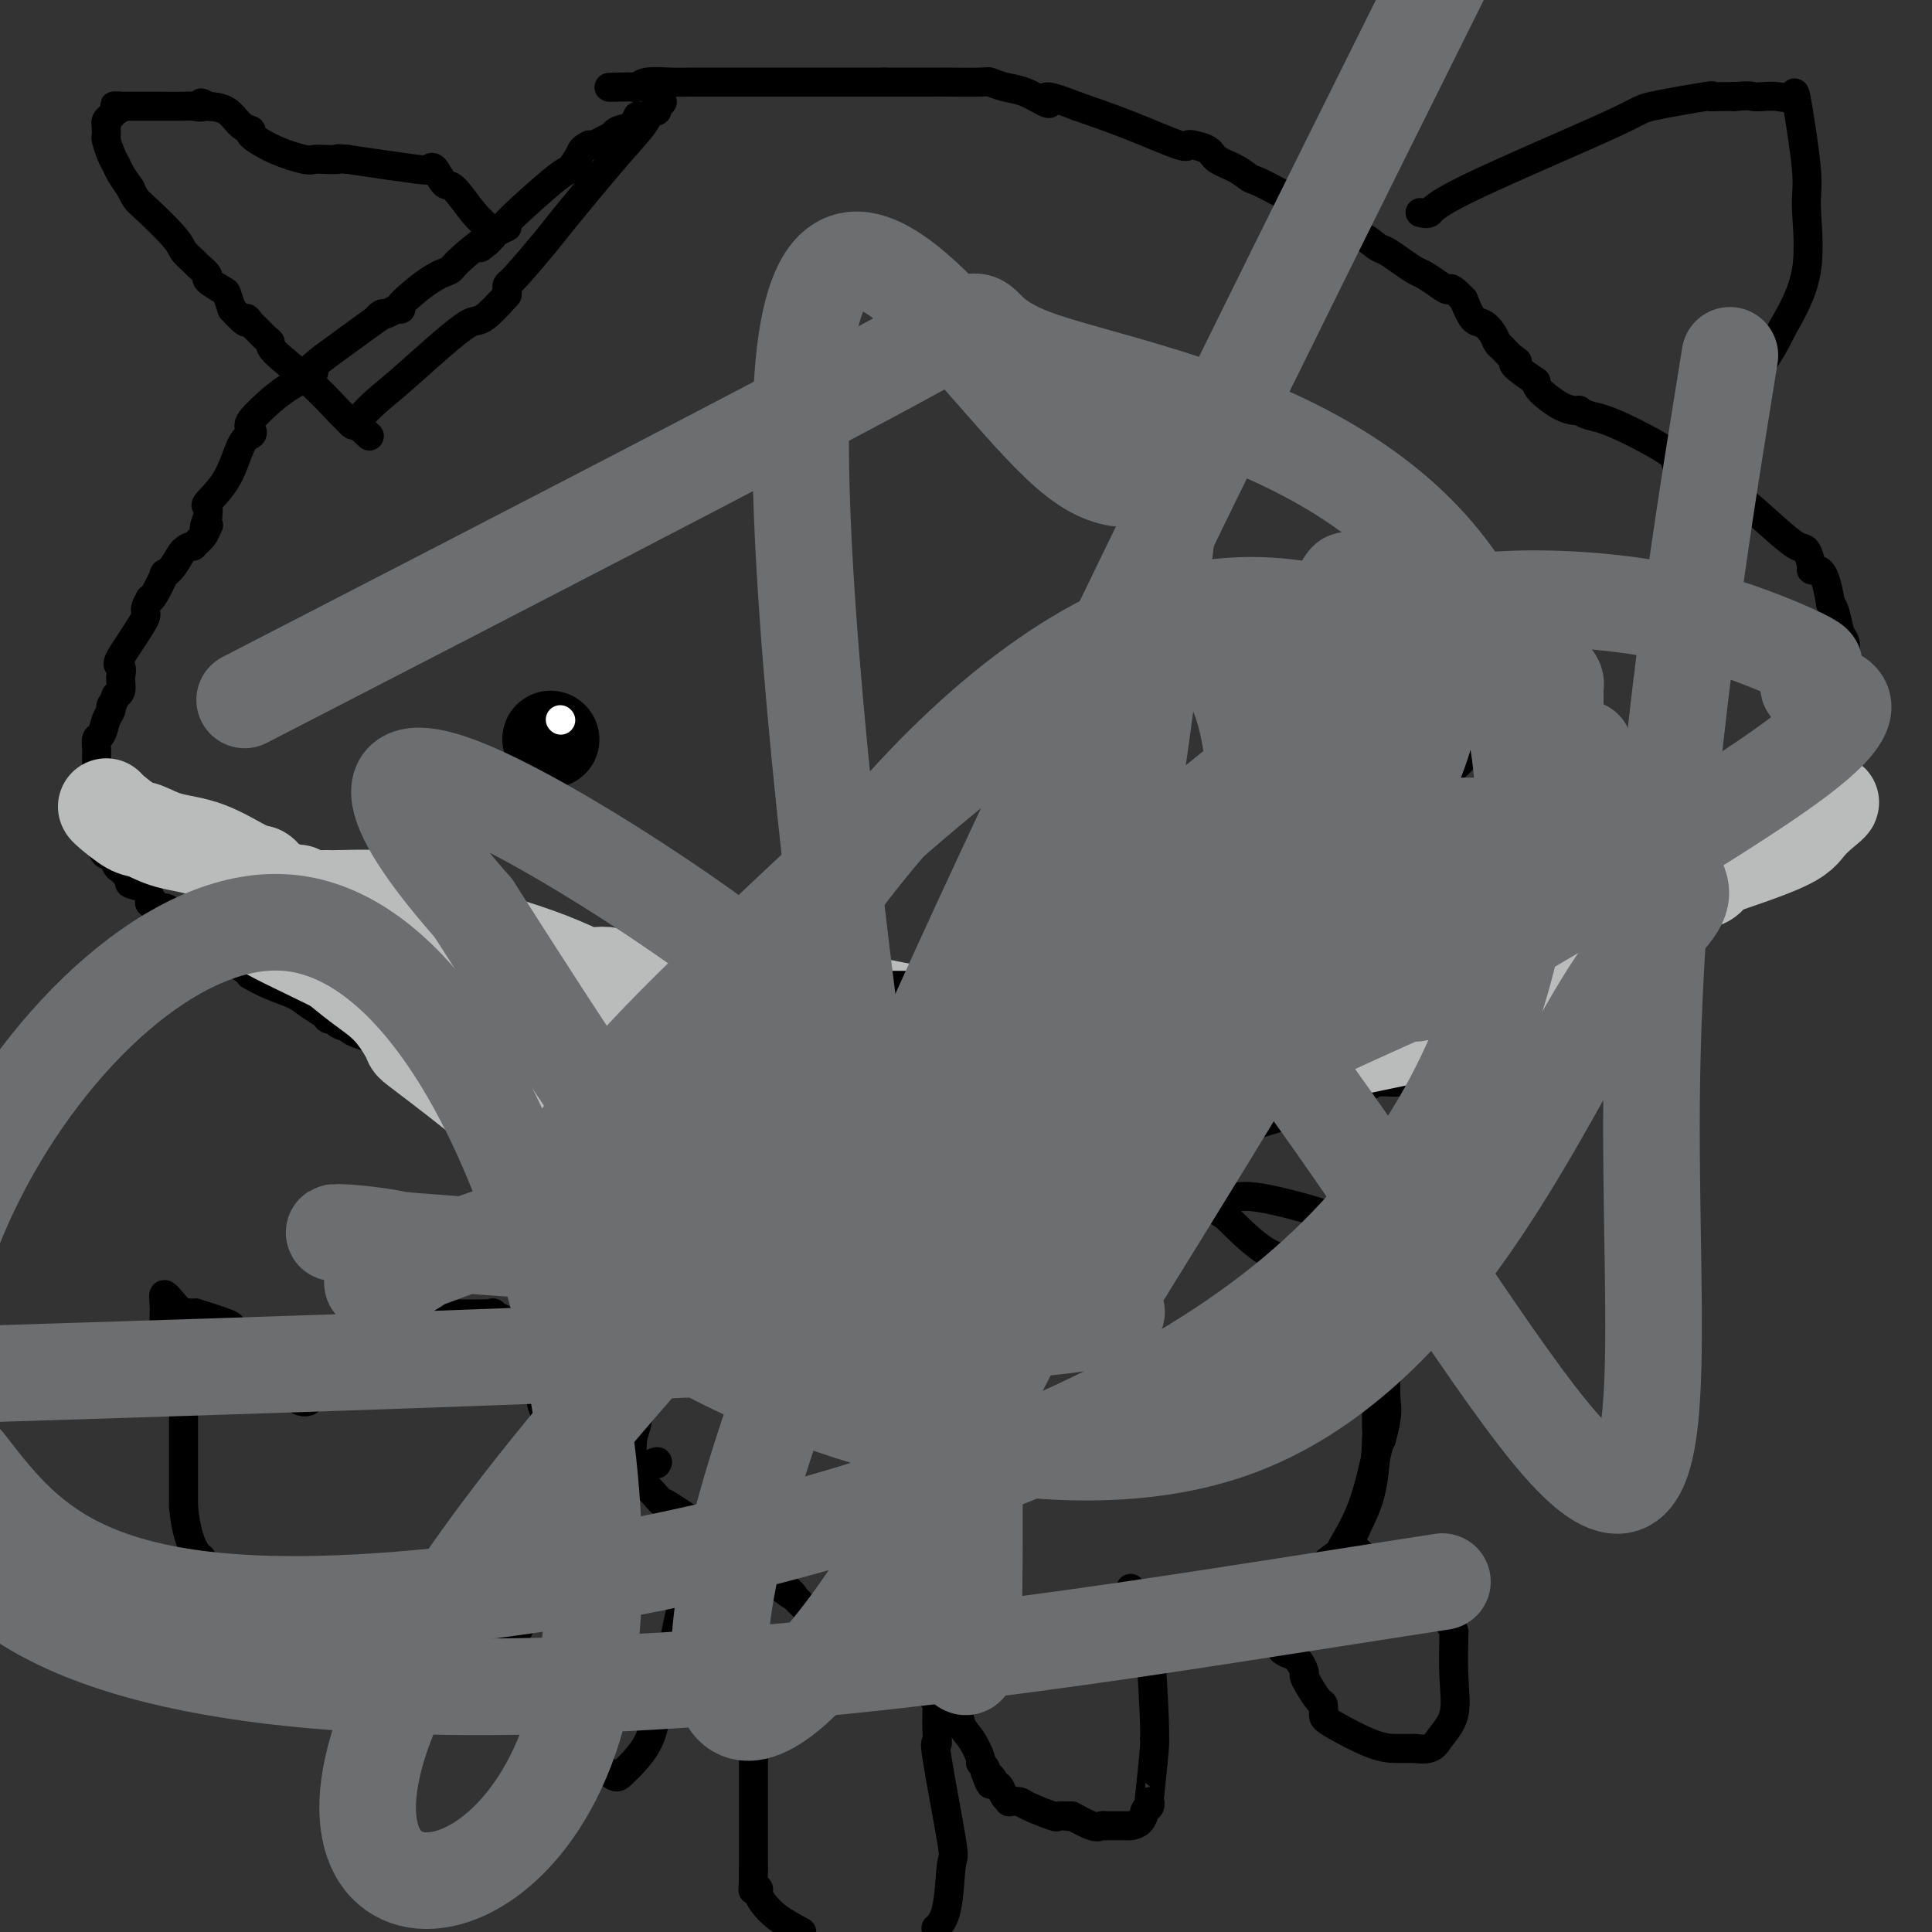 <svg viewBox='0 0 400 400' version='1.1' xmlns='http://www.w3.org/2000/svg' xmlns:xlink='http://www.w3.org/1999/xlink'><rect x="0" y="0" width="400" height="400" fill="#333333" stroke="none"/><g fill='none' stroke='#000000' stroke-width='6' stroke-linecap='round' stroke-linejoin='round'><path d='M137,21c0.000,0.000 0.100,0.100 0.1,0.1'/><path d='M137.1,21.1c-0.245,0.150 -0.909,0.476 -1.1,0.9c-0.191,0.424 0.089,0.947 0,1c-0.089,0.053 -0.548,-0.363 -1,0c-0.452,0.363 -0.898,1.505 -2,3c-1.102,1.495 -2.859,3.342 -6,7c-3.141,3.658 -7.665,9.127 -10,12c-2.335,2.873 -2.482,3.151 -4,5c-1.518,1.849 -4.407,5.269 -6,7c-1.593,1.731 -1.890,1.774 -2,2c-0.110,0.226 -0.031,0.636 0,1c0.031,0.364 0.016,0.682 0,1'/><path d='M105,61c-6.151,7.010 -5.479,4.586 -8,6c-2.521,1.414 -8.234,6.666 -12,10c-3.766,3.334 -5.583,4.750 -7,6c-1.417,1.250 -2.432,2.335 -3,3c-0.568,0.665 -0.688,0.910 -1,1c-0.312,0.090 -0.815,0.024 -1,0c-0.185,-0.024 -0.053,-0.007 0,0c0.053,0.007 0.026,0.003 0,0'/><path d='M132,24c0.000,0.000 -1.000,2.000 -1,2'/><path d='M131,26c-0.767,0.472 -2.185,0.652 -3,1c-0.815,0.348 -1.028,0.864 -1,1c0.028,0.136 0.295,-0.107 0,0c-0.295,0.107 -1.154,0.565 -2,1c-0.846,0.435 -1.680,0.849 -2,1c-0.320,0.151 -0.124,0.041 0,0c0.124,-0.041 0.178,-0.012 0,0c-0.178,0.012 -0.589,0.006 -1,0'/><path d='M122,30c-1.729,0.884 -1.550,1.094 -2,2c-0.450,0.906 -1.529,2.509 -2,3c-0.471,0.491 -0.336,-0.128 -3,2c-2.664,2.128 -8.129,7.005 -10,9c-1.871,1.995 -0.147,1.109 0,1c0.147,-0.109 -1.281,0.559 -2,1c-0.719,0.441 -0.729,0.654 -1,1c-0.271,0.346 -0.804,0.824 -1,1c-0.196,0.176 -0.056,0.050 0,0c0.056,-0.050 0.028,-0.025 0,0'/><path d='M101,50c-3.194,2.881 -0.679,0.082 -1,0c-0.321,-0.082 -3.479,2.553 -5,4c-1.521,1.447 -1.404,1.707 -2,2c-0.596,0.293 -1.904,0.619 -4,2c-2.096,1.381 -4.981,3.819 -6,5c-1.019,1.181 -0.174,1.106 0,1c0.174,-0.106 -0.323,-0.245 -1,0c-0.677,0.245 -1.532,0.872 -2,1c-0.468,0.128 -0.548,-0.244 -1,0c-0.452,0.244 -1.276,1.104 -1,1c0.276,-0.104 1.650,-1.173 0,0c-1.650,1.173 -6.325,4.586 -11,8'/><path d='M67,74c-5.479,4.263 -2.177,2.921 -2,3c0.177,0.079 -2.772,1.579 -5,3c-2.228,1.421 -3.734,2.762 -4,3c-0.266,0.238 0.708,-0.628 0,0c-0.708,0.628 -3.097,2.750 -4,4c-0.903,1.250 -0.320,1.628 0,2c0.320,0.372 0.377,0.739 0,1c-0.377,0.261 -1.187,0.415 -2,2c-0.813,1.585 -1.630,4.600 -3,7c-1.370,2.400 -3.292,4.185 -4,5c-0.708,0.815 -0.202,0.662 0,1c0.202,0.338 0.101,1.169 0,2'/><path d='M43,107c-1.399,3.571 -0.398,2.497 0,2c0.398,-0.497 0.192,-0.419 0,0c-0.192,0.419 -0.368,1.179 -1,2c-0.632,0.821 -1.718,1.703 -2,2c-0.282,0.297 0.242,0.009 0,0c-0.242,-0.009 -1.248,0.260 -2,1c-0.752,0.740 -1.248,1.950 -2,3c-0.752,1.050 -1.758,1.941 -2,2c-0.242,0.059 0.281,-0.715 0,0c-0.281,0.715 -1.366,2.919 -2,4c-0.634,1.081 -0.817,1.041 -1,1'/><path d='M31,124c-1.779,3.074 -0.228,2.260 -1,4c-0.772,1.740 -3.867,6.036 -5,8c-1.133,1.964 -0.304,1.598 0,2c0.304,0.402 0.081,1.574 0,2c-0.081,0.426 -0.021,0.107 0,0c0.021,-0.107 0.003,-0.001 0,0c-0.003,0.001 0.010,-0.103 0,0c-0.010,0.103 -0.041,0.412 0,1c0.041,0.588 0.155,1.454 0,2c-0.155,0.546 -0.577,0.773 -1,1'/><path d='M24,144c-1.322,3.506 -1.129,2.272 -1,2c0.129,-0.272 0.192,0.417 0,1c-0.192,0.583 -0.640,1.059 -1,2c-0.360,0.941 -0.632,2.346 -1,3c-0.368,0.654 -0.831,0.557 -1,1c-0.169,0.443 -0.045,1.424 0,2c0.045,0.576 0.012,0.745 0,1c-0.012,0.255 -0.003,0.594 0,1c0.003,0.406 0.001,0.879 0,1c-0.001,0.121 -0.000,-0.108 0,0c0.000,0.108 0.000,0.554 0,1'/><path d='M20,159c-0.619,2.290 -0.166,0.515 0,0c0.166,-0.515 0.044,0.229 0,1c-0.044,0.771 -0.012,1.568 0,2c0.012,0.432 0.003,0.499 0,1c-0.003,0.501 -0.002,1.434 0,2c0.002,0.566 0.004,0.763 0,1c-0.004,0.237 -0.015,0.514 0,1c0.015,0.486 0.057,1.180 0,2c-0.057,0.820 -0.211,1.766 0,2c0.211,0.234 0.788,-0.245 1,0c0.212,0.245 0.061,1.213 0,2c-0.061,0.787 -0.030,1.394 0,2'/><path d='M21,175c0.560,2.820 1.461,1.869 2,2c0.539,0.131 0.716,1.345 1,2c0.284,0.655 0.675,0.752 1,1c0.325,0.248 0.585,0.647 1,1c0.415,0.353 0.986,0.659 1,1c0.014,0.341 -0.529,0.719 0,1c0.529,0.281 2.132,0.467 3,1c0.868,0.533 1.003,1.413 1,2c-0.003,0.587 -0.144,0.882 0,1c0.144,0.118 0.572,0.059 1,0'/><path d='M32,187c2.066,2.050 1.731,1.174 2,1c0.269,-0.174 1.141,0.355 2,1c0.859,0.645 1.705,1.406 2,2c0.295,0.594 0.040,1.021 0,1c-0.040,-0.021 0.133,-0.490 1,0c0.867,0.490 2.426,1.940 4,3c1.574,1.060 3.164,1.732 4,2c0.836,0.268 0.918,0.134 1,0'/><path d='M48,197c2.883,2.182 2.090,2.636 2,3c-0.090,0.364 0.522,0.640 1,1c0.478,0.360 0.820,0.806 1,1c0.180,0.194 0.196,0.135 0,0c-0.196,-0.135 -0.606,-0.345 0,0c0.606,0.345 2.228,1.245 4,2c1.772,0.755 3.696,1.365 5,2c1.304,0.635 1.989,1.294 3,2c1.011,0.706 2.349,1.459 3,2c0.651,0.541 0.615,0.869 1,1c0.385,0.131 1.193,0.066 2,0'/><path d='M70,211c3.361,2.417 0.764,1.460 0,1c-0.764,-0.460 0.306,-0.422 1,0c0.694,0.422 1.011,1.227 3,2c1.989,0.773 5.650,1.514 7,2c1.350,0.486 0.391,0.719 1,1c0.609,0.281 2.787,0.611 4,1c1.213,0.389 1.462,0.836 2,1c0.538,0.164 1.365,0.044 2,0c0.635,-0.044 1.077,-0.012 2,0c0.923,0.012 2.325,0.003 3,0c0.675,-0.003 0.621,-0.001 1,0c0.379,0.001 1.189,0.000 2,0'/><path d='M98,219c4.441,1.189 1.543,0.161 1,0c-0.543,-0.161 1.270,0.545 2,1c0.730,0.455 0.378,0.661 1,1c0.622,0.339 2.218,0.813 3,1c0.782,0.187 0.749,0.089 1,0c0.251,-0.089 0.786,-0.168 1,0c0.214,0.168 0.107,0.584 0,1'/><path d='M107,223c1.647,0.582 1.263,0.037 1,0c-0.263,-0.037 -0.407,0.433 0,1c0.407,0.567 1.365,1.229 2,2c0.635,0.771 0.948,1.649 1,2c0.052,0.351 -0.157,0.175 0,0c0.157,-0.175 0.679,-0.348 1,0c0.321,0.348 0.441,1.217 1,2c0.559,0.783 1.556,1.481 2,2c0.444,0.519 0.334,0.860 1,1c0.666,0.140 2.106,0.079 3,0c0.894,-0.079 1.241,-0.175 2,0c0.759,0.175 1.931,0.621 3,1c1.069,0.379 2.034,0.689 3,1'/><path d='M127,235c1.848,0.464 0.469,0.124 0,0c-0.469,-0.124 -0.029,-0.031 1,0c1.029,0.031 2.645,0.001 4,0c1.355,-0.001 2.448,0.028 3,0c0.552,-0.028 0.564,-0.113 1,0c0.436,0.113 1.296,0.425 4,1c2.704,0.575 7.252,1.412 10,2c2.748,0.588 3.695,0.928 4,1c0.305,0.072 -0.032,-0.125 1,0c1.032,0.125 3.432,0.572 5,1c1.568,0.428 2.305,0.837 3,1c0.695,0.163 1.347,0.082 2,0'/><path d='M165,241c6.799,0.864 4.795,0.025 5,0c0.205,-0.025 2.617,0.763 4,1c1.383,0.237 1.737,-0.077 2,0c0.263,0.077 0.435,0.546 1,1c0.565,0.454 1.524,0.892 2,1c0.476,0.108 0.469,-0.115 1,0c0.531,0.115 1.601,0.567 2,1c0.399,0.433 0.128,0.848 1,1c0.872,0.152 2.889,0.041 4,0c1.111,-0.041 1.318,-0.012 2,0c0.682,0.012 1.841,0.006 3,0'/><path d='M192,246c4.416,0.774 1.957,0.207 1,0c-0.957,-0.207 -0.411,-0.056 0,0c0.411,0.056 0.688,0.015 1,0c0.312,-0.015 0.661,-0.004 1,0c0.339,0.004 0.669,0.001 1,0c0.331,-0.001 0.662,-0.000 1,0c0.338,0.000 0.682,0.000 1,0c0.318,-0.000 0.611,-0.000 1,0c0.389,0.000 0.874,0.000 1,0c0.126,-0.000 -0.107,-0.000 0,0c0.107,0.000 0.553,0.000 1,0'/><path d='M201,246c1.746,0.002 1.610,0.009 2,0c0.390,-0.009 1.305,-0.032 2,0c0.695,0.032 1.169,0.120 2,0c0.831,-0.120 2.019,-0.448 3,-1c0.981,-0.552 1.753,-1.328 4,-2c2.247,-0.672 5.967,-1.241 8,-2c2.033,-0.759 2.379,-1.709 3,-2c0.621,-0.291 1.517,0.077 2,0c0.483,-0.077 0.553,-0.598 1,-1c0.447,-0.402 1.271,-0.686 3,-1c1.729,-0.314 4.365,-0.657 7,-1'/><path d='M238,236c5.715,-1.482 1.501,-0.187 1,0c-0.501,0.187 2.709,-0.734 4,-1c1.291,-0.266 0.663,0.124 1,0c0.337,-0.124 1.640,-0.763 3,-1c1.360,-0.237 2.777,-0.074 4,0c1.223,0.074 2.252,0.059 3,0c0.748,-0.059 1.216,-0.161 1,0c-0.216,0.161 -1.116,0.585 1,0c2.116,-0.585 7.248,-2.177 10,-3c2.752,-0.823 3.126,-0.875 4,-1c0.874,-0.125 2.250,-0.321 4,-1c1.750,-0.679 3.875,-1.839 6,-3'/><path d='M280,226c6.924,-2.001 3.232,-2.002 3,-2c-0.232,0.002 2.994,0.007 4,0c1.006,-0.007 -0.209,-0.024 0,0c0.209,0.024 1.841,0.091 3,0c1.159,-0.091 1.847,-0.339 3,-1c1.153,-0.661 2.773,-1.734 6,-4c3.227,-2.266 8.061,-5.726 11,-8c2.939,-2.274 3.983,-3.364 5,-4c1.017,-0.636 2.009,-0.818 3,-1'/><path d='M318,206c4.840,-3.560 4.439,-3.959 5,-4c0.561,-0.041 2.083,0.277 3,0c0.917,-0.277 1.228,-1.149 2,-2c0.772,-0.851 2.005,-1.681 3,-2c0.995,-0.319 1.752,-0.126 2,0c0.248,0.126 -0.012,0.185 0,0c0.012,-0.185 0.296,-0.613 1,-1c0.704,-0.387 1.828,-0.733 2,-1c0.172,-0.267 -0.608,-0.457 0,-1c0.608,-0.543 2.602,-1.441 4,-2c1.398,-0.559 2.199,-0.780 3,-1'/><path d='M343,192c3.636,-1.979 0.228,0.075 1,0c0.772,-0.075 5.726,-2.279 8,-3c2.274,-0.721 1.868,0.039 2,0c0.132,-0.039 0.802,-0.879 2,-2c1.198,-1.121 2.925,-2.524 4,-3c1.075,-0.476 1.498,-0.025 2,0c0.502,0.025 1.083,-0.375 2,-1c0.917,-0.625 2.170,-1.476 3,-2c0.830,-0.524 1.237,-0.721 2,-1c0.763,-0.279 1.881,-0.639 3,-1'/><path d='M372,179c5.400,-2.622 4.401,-2.678 4,-3c-0.401,-0.322 -0.205,-0.909 0,-1c0.205,-0.091 0.419,0.316 1,0c0.581,-0.316 1.529,-1.355 2,-2c0.471,-0.645 0.466,-0.896 1,-2c0.534,-1.104 1.607,-3.061 2,-4c0.393,-0.939 0.105,-0.860 0,-1c-0.105,-0.140 -0.028,-0.499 0,-1c0.028,-0.501 0.008,-1.143 0,-2c-0.008,-0.857 -0.004,-1.928 0,-3'/><path d='M382,160c0.464,-2.480 0.124,-2.179 0,-2c-0.124,0.179 -0.033,0.235 0,0c0.033,-0.235 0.009,-0.762 0,-3c-0.009,-2.238 -0.003,-6.188 0,-8c0.003,-1.812 0.001,-1.487 0,-2c-0.001,-0.513 -0.003,-1.865 0,-3c0.003,-1.135 0.012,-2.055 0,-3c-0.012,-0.945 -0.045,-1.916 0,-3c0.045,-1.084 0.167,-2.280 0,-3c-0.167,-0.720 -0.622,-0.963 -1,-2c-0.378,-1.037 -0.679,-2.868 -1,-4c-0.321,-1.132 -0.660,-1.566 -1,-2'/><path d='M379,125c-1.080,-7.004 -2.279,-7.012 -3,-7c-0.721,0.012 -0.962,0.046 -1,0c-0.038,-0.046 0.129,-0.173 0,-1c-0.129,-0.827 -0.553,-2.355 -1,-3c-0.447,-0.645 -0.918,-0.407 -2,-1c-1.082,-0.593 -2.776,-2.015 -5,-4c-2.224,-1.985 -4.978,-4.532 -7,-6c-2.022,-1.468 -3.314,-1.857 -4,-2c-0.686,-0.143 -0.768,-0.041 -1,0c-0.232,0.041 -0.616,0.020 -1,0'/><path d='M354,101c-3.793,-2.865 -3.274,-3.527 -4,-4c-0.726,-0.473 -2.696,-0.757 -3,-1c-0.304,-0.243 1.057,-0.443 -1,-2c-2.057,-1.557 -7.534,-4.469 -11,-6c-3.466,-1.531 -4.922,-1.679 -6,-2c-1.078,-0.321 -1.777,-0.814 -2,-1c-0.223,-0.186 0.031,-0.067 0,0c-0.031,0.067 -0.349,0.080 -1,0c-0.651,-0.080 -1.637,-0.252 -3,-1c-1.363,-0.748 -3.104,-2.071 -4,-3c-0.896,-0.929 -0.948,-1.465 -1,-2'/><path d='M318,79c-6.443,-4.279 -4.552,-3.975 -4,-4c0.552,-0.025 -0.236,-0.378 -1,-1c-0.764,-0.622 -1.503,-1.512 -2,-2c-0.497,-0.488 -0.752,-0.573 -1,-1c-0.248,-0.427 -0.489,-1.197 -1,-2c-0.511,-0.803 -1.291,-1.639 -2,-2c-0.709,-0.361 -1.345,-0.246 -2,-1c-0.655,-0.754 -1.327,-2.377 -2,-4'/><path d='M303,62c-2.921,-3.052 -2.725,-2.182 -3,-2c-0.275,0.182 -1.022,-0.322 -2,-1c-0.978,-0.678 -2.187,-1.528 -3,-2c-0.813,-0.472 -1.231,-0.564 -2,-1c-0.769,-0.436 -1.887,-1.214 -3,-2c-1.113,-0.786 -2.219,-1.579 -3,-2c-0.781,-0.421 -1.238,-0.469 -2,-1c-0.762,-0.531 -1.828,-1.546 -3,-2c-1.172,-0.454 -2.448,-0.349 -4,-1c-1.552,-0.651 -3.379,-2.060 -5,-3c-1.621,-0.940 -3.034,-1.411 -4,-2c-0.966,-0.589 -1.483,-1.294 -2,-2'/><path d='M267,41c-7.259,-4.058 -7.406,-3.704 -8,-4c-0.594,-0.296 -1.634,-1.242 -3,-2c-1.366,-0.758 -3.059,-1.327 -4,-2c-0.941,-0.673 -1.132,-1.449 -2,-2c-0.868,-0.551 -2.415,-0.876 -3,-1c-0.585,-0.124 -0.210,-0.045 0,0c0.210,0.045 0.255,0.056 0,0c-0.255,-0.056 -0.811,-0.180 -1,0c-0.189,0.180 -0.013,0.664 -2,0c-1.987,-0.664 -6.139,-2.475 -10,-4c-3.861,-1.525 -7.430,-2.762 -11,-4'/><path d='M223,22c-8.156,-3.195 -6.547,-1.683 -6,-1c0.547,0.683 0.030,0.537 -1,0c-1.030,-0.537 -2.575,-1.464 -4,-2c-1.425,-0.536 -2.729,-0.679 -4,-1c-1.271,-0.321 -2.508,-0.818 -3,-1c-0.492,-0.182 -0.240,-0.049 -2,0c-1.760,0.049 -5.532,0.013 -7,0c-1.468,-0.013 -0.630,-0.004 -1,0c-0.370,0.004 -1.946,0.001 -4,0c-2.054,-0.001 -4.587,-0.000 -6,0c-1.413,0.000 -1.707,0.000 -2,0'/><path d='M183,17c-3.653,0.000 -1.787,0.000 -2,0c-0.213,-0.000 -2.505,-0.000 -6,0c-3.495,0.000 -8.192,0.000 -10,0c-1.808,-0.000 -0.728,-0.000 -2,0c-1.272,0.000 -4.898,0.000 -7,0c-2.102,-0.000 -2.682,-0.001 -4,0c-1.318,0.001 -3.375,0.004 -5,0c-1.625,-0.004 -2.817,-0.015 -4,0c-1.183,0.015 -2.358,0.056 -4,0c-1.642,-0.056 -3.750,-0.207 -5,0c-1.250,0.207 -1.643,0.774 -2,1c-0.357,0.226 -0.679,0.113 -1,0'/><path d='M131,18c-8.500,0.155 -3.750,0.042 -2,0c1.750,-0.042 0.500,-0.012 0,0c-0.500,0.012 -0.250,0.006 0,0'/><path d='M102,48c-0.192,-0.233 -0.384,-0.466 -1,-1c-0.616,-0.534 -1.657,-1.369 -3,-3c-1.343,-1.631 -2.987,-4.057 -4,-5c-1.013,-0.943 -1.393,-0.402 -2,-1c-0.607,-0.598 -1.441,-2.336 -2,-3c-0.559,-0.664 -0.843,-0.256 -1,0c-0.157,0.256 -0.188,0.359 -3,0c-2.812,-0.359 -8.406,-1.179 -14,-2'/><path d='M72,33c-3.085,-0.311 -1.797,-0.088 -2,0c-0.203,0.088 -1.898,0.041 -3,0c-1.102,-0.041 -1.611,-0.077 -2,0c-0.389,0.077 -0.660,0.268 -2,0c-1.340,-0.268 -3.751,-0.996 -6,-2c-2.249,-1.004 -4.338,-2.283 -5,-3c-0.662,-0.717 0.101,-0.873 0,-1c-0.101,-0.127 -1.066,-0.227 -2,-1c-0.934,-0.773 -1.838,-2.221 -3,-3c-1.162,-0.779 -2.581,-0.890 -4,-1'/><path d='M43,22c-2.285,-1.392 -0.999,-0.373 -1,0c-0.001,0.373 -1.290,0.100 -2,0c-0.710,-0.100 -0.842,-0.027 -2,0c-1.158,0.027 -3.341,0.007 -4,0c-0.659,-0.007 0.207,-0.002 0,0c-0.207,0.002 -1.488,0.001 -2,0c-0.512,-0.001 -0.256,-0.000 -1,0c-0.744,0.000 -2.488,0.000 -3,0c-0.512,-0.000 0.208,-0.000 0,0c-0.208,0.000 -1.345,0.000 -2,0c-0.655,-0.000 -0.827,-0.000 -1,0'/><path d='M25,22c-2.736,-0.048 -0.575,-0.166 0,0c0.575,0.166 -0.434,0.618 -1,1c-0.566,0.382 -0.688,0.694 -1,1c-0.312,0.306 -0.816,0.607 -1,1c-0.184,0.393 -0.050,0.877 0,1c0.050,0.123 0.016,-0.115 0,0c-0.016,0.115 -0.015,0.583 0,1c0.015,0.417 0.045,0.782 0,1c-0.045,0.218 -0.164,0.288 0,1c0.164,0.712 0.611,2.067 1,3c0.389,0.933 0.720,1.443 1,2c0.280,0.557 0.509,1.159 1,2c0.491,0.841 1.246,1.920 2,3'/><path d='M27,39c1.113,2.439 1.396,2.536 3,4c1.604,1.464 4.529,4.294 6,6c1.471,1.706 1.487,2.287 2,3c0.513,0.713 1.521,1.557 2,2c0.479,0.443 0.429,0.484 1,1c0.571,0.516 1.764,1.506 2,2c0.236,0.494 -0.483,0.493 0,1c0.483,0.507 2.169,1.521 3,2c0.831,0.479 0.809,0.423 1,1c0.191,0.577 0.596,1.789 1,3'/><path d='M48,64c3.876,4.268 3.067,2.439 3,2c-0.067,-0.439 0.607,0.512 1,1c0.393,0.488 0.504,0.512 1,1c0.496,0.488 1.376,1.440 2,2c0.624,0.560 0.993,0.727 1,1c0.007,0.273 -0.349,0.651 1,2c1.349,1.349 4.403,3.668 7,6c2.597,2.332 4.737,4.677 6,6c1.263,1.323 1.648,1.626 2,2c0.352,0.374 0.672,0.821 1,1c0.328,0.179 0.664,0.089 1,0'/><path d='M74,88c4.333,4.000 2.167,2.000 0,0'/><path d='M294,44c0.770,0.200 1.539,0.400 2,0c0.461,-0.400 0.612,-1.399 8,-5c7.388,-3.601 22.013,-9.802 29,-13c6.987,-3.198 6.336,-3.393 9,-4c2.664,-0.607 8.642,-1.627 11,-2c2.358,-0.373 1.096,-0.101 1,0c-0.096,0.101 0.972,0.029 2,0c1.028,-0.029 2.014,-0.014 3,0'/><path d='M359,20c3.451,-0.312 3.578,-0.093 4,0c0.422,0.093 1.140,0.058 2,0c0.860,-0.058 1.861,-0.141 3,0c1.139,0.141 2.414,0.504 3,0c0.586,-0.504 0.483,-1.875 1,1c0.517,2.875 1.654,9.998 2,14c0.346,4.002 -0.099,4.885 0,8c0.099,3.115 0.743,8.461 0,13c-0.743,4.539 -2.871,8.269 -5,12'/><path d='M369,68c-1.553,3.275 -2.934,5.462 -4,7c-1.066,1.538 -1.816,2.425 -2,3c-0.184,0.575 0.198,0.836 0,1c-0.198,0.164 -0.975,0.231 -2,1c-1.025,0.769 -2.299,2.240 -3,3c-0.701,0.760 -0.829,0.809 -1,1c-0.171,0.191 -0.386,0.526 -1,1c-0.614,0.474 -1.629,1.088 -2,2c-0.371,0.912 -0.100,2.121 0,3c0.100,0.879 0.027,1.429 0,2c-0.027,0.571 -0.008,1.163 0,2c0.008,0.837 0.004,1.918 0,3'/><path d='M354,97c-0.012,1.988 -0.042,1.958 0,3c0.042,1.042 0.156,3.156 0,4c-0.156,0.844 -0.580,0.420 -1,0c-0.420,-0.420 -0.834,-0.834 -1,-1c-0.166,-0.166 -0.083,-0.083 0,0'/></g>
<g fill='none' stroke='#000000' stroke-width='20' stroke-linecap='round' stroke-linejoin='round'><path d='M297,153c0.000,0.000 0.100,0.100 0.1,0.1'/><path d='M114,153c0.000,0.000 0.100,0.100 0.1,0.1'/></g>
<g fill='none' stroke='#FFFFFF' stroke-width='6' stroke-linecap='round' stroke-linejoin='round'><path d='M116,149c0.000,0.000 0.100,0.100 0.1,0.1'/><path d='M301,151c0.000,0.000 0.100,0.100 0.1,0.1'/></g>
<g fill='none' stroke='#000000' stroke-width='12' stroke-linecap='round' stroke-linejoin='round'><path d='M191,211c0.220,0.030 0.440,0.061 1,0c0.560,-0.061 1.459,-0.212 2,0c0.541,0.212 0.722,0.789 1,1c0.278,0.211 0.652,0.057 1,0c0.348,-0.057 0.671,-0.016 1,0c0.329,0.016 0.665,0.008 1,0'/><path d='M198,212c1.430,0.155 1.505,0.041 2,0c0.495,-0.041 1.410,-0.011 2,0c0.590,0.011 0.855,0.001 1,0c0.145,-0.001 0.169,0.005 1,0c0.831,-0.005 2.470,-0.022 3,0c0.530,0.022 -0.050,0.083 0,0c0.050,-0.083 0.728,-0.309 1,0c0.272,0.309 0.136,1.155 0,2'/><path d='M208,214c1.610,0.472 0.635,0.651 0,1c-0.635,0.349 -0.931,0.868 -1,1c-0.069,0.132 0.088,-0.124 0,0c-0.088,0.124 -0.422,0.627 -1,1c-0.578,0.373 -1.401,0.614 -2,1c-0.599,0.386 -0.973,0.916 -1,1c-0.027,0.084 0.292,-0.276 0,0c-0.292,0.276 -1.194,1.190 -2,2c-0.806,0.810 -1.516,1.517 -2,2c-0.484,0.483 -0.742,0.741 -1,1'/><path d='M198,224c-1.479,1.537 -0.176,0.380 0,0c0.176,-0.380 -0.776,0.017 -1,0c-0.224,-0.017 0.280,-0.449 0,-1c-0.280,-0.551 -1.343,-1.220 -2,-2c-0.657,-0.780 -0.908,-1.672 -1,-2c-0.092,-0.328 -0.026,-0.094 0,0c0.026,0.094 0.013,0.047 0,0'/><path d='M194,219c-0.619,-0.730 -0.166,-0.054 0,0c0.166,0.054 0.044,-0.512 0,-1c-0.044,-0.488 -0.010,-0.898 0,-1c0.010,-0.102 -0.005,0.102 0,0c0.005,-0.102 0.029,-0.511 0,-1c-0.029,-0.489 -0.111,-1.059 0,-1c0.111,0.059 0.414,0.747 0,0c-0.414,-0.747 -1.547,-2.928 -2,-4c-0.453,-1.072 -0.227,-1.036 0,-1'/><path d='M192,210c-0.333,-1.500 -0.167,-0.750 0,0'/></g>
<g fill='none' stroke='#000000' stroke-width='6' stroke-linecap='round' stroke-linejoin='round'><path d='M142,241c0.111,-0.307 0.222,-0.614 0,0c-0.222,0.614 -0.778,2.151 -1,3c-0.222,0.849 -0.112,1.012 0,1c0.112,-0.012 0.226,-0.199 0,0c-0.226,0.199 -0.792,0.784 -1,1c-0.208,0.216 -0.060,0.062 0,0c0.060,-0.062 0.030,-0.031 0,0'/><path d='M140,246c-0.309,0.880 -0.083,0.581 0,1c0.083,0.419 0.022,1.555 0,2c-0.022,0.445 -0.006,0.197 0,1c0.006,0.803 0.002,2.656 0,4c-0.002,1.344 -0.000,2.177 0,3c0.000,0.823 0.000,1.635 0,2c-0.000,0.365 -0.000,0.283 0,1c0.000,0.717 0.000,2.233 0,3c-0.000,0.767 -0.000,0.783 0,1c0.000,0.217 0.000,0.633 0,1c-0.000,0.367 -0.000,0.683 0,1'/><path d='M140,266c-0.000,3.260 -0.000,1.408 0,1c0.000,-0.408 0.001,0.626 0,1c-0.001,0.374 -0.002,0.088 0,0c0.002,-0.088 0.008,0.023 0,0c-0.008,-0.023 -0.029,-0.181 0,0c0.029,0.181 0.109,0.701 0,1c-0.109,0.299 -0.408,0.379 -1,1c-0.592,0.621 -1.478,1.785 -2,3c-0.522,1.215 -0.679,2.481 -1,4c-0.321,1.519 -0.806,3.291 -1,4c-0.194,0.709 -0.097,0.354 0,0'/><path d='M135,281c-0.774,2.279 -0.209,0.475 0,0c0.209,-0.475 0.062,0.378 0,1c-0.062,0.622 -0.040,1.012 0,1c0.040,-0.012 0.098,-0.428 0,0c-0.098,0.428 -0.352,1.699 -1,3c-0.648,1.301 -1.690,2.631 -2,4c-0.310,1.369 0.113,2.776 0,4c-0.113,1.224 -0.762,2.266 -1,4c-0.238,1.734 -0.064,4.159 0,5c0.064,0.841 0.018,0.097 0,0c-0.018,-0.097 -0.009,0.451 0,1'/><path d='M131,304c-0.675,3.651 -0.363,1.280 0,1c0.363,-0.280 0.778,1.532 1,2c0.222,0.468 0.253,-0.407 1,0c0.747,0.407 2.211,2.098 3,3c0.789,0.902 0.902,1.017 1,1c0.098,-0.017 0.181,-0.164 2,1c1.819,1.164 5.374,3.641 8,5c2.626,1.359 4.322,1.601 6,3c1.678,1.399 3.336,3.953 4,5c0.664,1.047 0.332,0.585 1,1c0.668,0.415 2.334,1.708 4,3'/><path d='M162,329c4.744,3.556 1.104,-0.053 1,0c-0.104,0.053 3.329,3.769 5,5c1.671,1.231 1.581,-0.024 2,0c0.419,0.024 1.346,1.327 2,2c0.654,0.673 1.036,0.716 2,1c0.964,0.284 2.509,0.808 3,1c0.491,0.192 -0.072,0.051 -1,0c-0.928,-0.051 -2.221,-0.014 -3,0c-0.779,0.014 -1.044,0.004 -1,0c0.044,-0.004 0.396,-0.001 0,0c-0.396,0.001 -1.542,0.000 -2,0c-0.458,-0.000 -0.229,-0.000 0,0'/><path d='M170,338c-2.144,0.699 -4.003,2.447 -5,3c-0.997,0.553 -1.133,-0.089 -2,1c-0.867,1.089 -2.465,3.909 -3,5c-0.535,1.091 -0.007,0.454 0,0c0.007,-0.454 -0.506,-0.725 -1,0c-0.494,0.725 -0.969,2.446 -1,3c-0.031,0.554 0.384,-0.058 0,1c-0.384,1.058 -1.565,3.785 -2,5c-0.435,1.215 -0.124,0.919 0,1c0.124,0.081 0.062,0.541 0,1'/><path d='M156,358c-0.619,2.087 -0.166,1.806 0,2c0.166,0.194 0.044,0.865 0,1c-0.044,0.135 -0.012,-0.264 0,1c0.012,1.264 0.003,4.192 0,6c-0.003,1.808 -0.001,2.496 0,3c0.001,0.504 0.000,0.825 0,2c-0.000,1.175 -0.000,3.204 0,5c0.000,1.796 0.000,3.358 0,4c-0.000,0.642 -0.000,0.365 0,1c0.000,0.635 0.000,2.181 0,3c-0.000,0.819 -0.000,0.909 0,1'/><path d='M156,387c-0.063,5.403 -0.220,4.409 0,4c0.220,-0.409 0.816,-0.234 1,0c0.184,0.234 -0.043,0.527 0,1c0.043,0.473 0.358,1.127 1,2c0.642,0.873 1.612,1.964 3,3c1.388,1.036 3.194,2.018 5,3'/><path d='M194,399c-0.203,0.185 -0.405,0.370 0,0c0.405,-0.370 1.419,-1.296 2,-4c0.581,-2.704 0.730,-7.186 1,-9c0.270,-1.814 0.660,-0.960 0,-5c-0.660,-4.040 -2.372,-12.976 -3,-17c-0.628,-4.024 -0.172,-3.138 0,-3c0.172,0.138 0.060,-0.471 0,-2c-0.060,-1.529 -0.068,-3.977 0,-5c0.068,-1.023 0.211,-0.622 0,-1c-0.211,-0.378 -0.774,-1.537 -1,-2c-0.226,-0.463 -0.113,-0.232 0,0'/><path d='M193,351c-0.850,-6.881 -0.974,-9.083 -1,-10c-0.026,-0.917 0.046,-0.547 0,-1c-0.046,-0.453 -0.209,-1.728 0,-2c0.209,-0.272 0.791,0.459 1,0c0.209,-0.459 0.045,-2.106 0,-3c-0.045,-0.894 0.029,-1.033 0,-1c-0.029,0.033 -0.162,0.240 0,0c0.162,-0.240 0.618,-0.926 1,0c0.382,0.926 0.691,3.463 1,6'/><path d='M195,340c0.489,1.195 0.711,1.683 1,3c0.289,1.317 0.646,3.463 1,5c0.354,1.537 0.707,2.463 1,4c0.293,1.537 0.527,3.683 1,5c0.473,1.317 1.185,1.806 2,3c0.815,1.194 1.734,3.093 2,4c0.266,0.907 -0.121,0.821 0,1c0.121,0.179 0.749,0.623 1,1c0.251,0.377 0.126,0.689 0,1'/><path d='M204,367c1.571,4.351 1.000,1.730 1,1c0.000,-0.730 0.573,0.431 1,1c0.427,0.569 0.710,0.544 1,1c0.290,0.456 0.588,1.392 1,2c0.412,0.608 0.938,0.888 1,1c0.062,0.112 -0.339,0.054 0,0c0.339,-0.054 1.419,-0.106 2,0c0.581,0.106 0.664,0.368 2,1c1.336,0.632 3.925,1.633 5,2c1.075,0.367 0.636,0.099 1,0c0.364,-0.099 1.533,-0.028 2,0c0.467,0.028 0.234,0.014 0,0'/><path d='M221,376c2.023,0.497 0.579,-0.259 1,0c0.421,0.259 2.705,1.534 4,2c1.295,0.466 1.599,0.125 2,0c0.401,-0.125 0.899,-0.033 1,0c0.101,0.033 -0.194,0.009 0,0c0.194,-0.009 0.879,-0.002 1,0c0.121,0.002 -0.321,0.001 0,0c0.321,-0.001 1.406,-0.000 2,0c0.594,0.000 0.698,0.000 1,0c0.302,-0.000 0.800,-0.000 1,0c0.200,0.000 0.100,0.000 0,0'/><path d='M234,378c2.631,-0.332 2.709,-2.163 3,-3c0.291,-0.837 0.796,-0.680 1,-1c0.204,-0.320 0.108,-1.119 0,-1c-0.108,0.119 -0.228,1.154 0,-1c0.228,-2.154 0.804,-7.499 1,-10c0.196,-2.501 0.012,-2.158 0,-2c-0.012,0.158 0.149,0.131 0,-4c-0.149,-4.131 -0.607,-12.365 -1,-16c-0.393,-3.635 -0.721,-2.671 -1,-3c-0.279,-0.329 -0.508,-1.951 -1,-3c-0.492,-1.049 -1.246,-1.524 -2,-2'/><path d='M234,332c-0.619,-1.916 -0.167,-2.707 0,-3c0.167,-0.293 0.050,-0.087 0,0c-0.050,0.087 -0.034,0.054 0,0c0.034,-0.054 0.086,-0.130 0,0c-0.086,0.130 -0.310,0.466 0,1c0.310,0.534 1.155,1.267 2,2'/><path d='M236,332c1.589,0.699 4.560,0.948 7,1c2.440,0.052 4.349,-0.092 5,0c0.651,0.092 0.046,0.420 2,0c1.954,-0.420 6.468,-1.587 11,-3c4.532,-1.413 9.081,-3.071 11,-4c1.919,-0.929 1.206,-1.130 2,-2c0.794,-0.870 3.095,-2.408 4,-3c0.905,-0.592 0.414,-0.239 0,0c-0.414,0.239 -0.750,0.363 0,-1c0.750,-1.363 2.587,-4.213 4,-8c1.413,-3.787 2.404,-8.511 3,-11c0.596,-2.489 0.798,-2.745 1,-3'/><path d='M286,298c1.472,-5.107 1.151,-6.376 1,-8c-0.151,-1.624 -0.132,-3.603 0,-5c0.132,-1.397 0.378,-2.213 0,-4c-0.378,-1.787 -1.380,-4.545 -2,-6c-0.620,-1.455 -0.859,-1.608 -1,-2c-0.141,-0.392 -0.184,-1.022 -1,-2c-0.816,-0.978 -2.404,-2.303 -5,-4c-2.596,-1.697 -6.201,-3.764 -9,-5c-2.799,-1.236 -4.792,-1.640 -7,-3c-2.208,-1.360 -4.631,-3.674 -6,-5c-1.369,-1.326 -1.685,-1.663 -2,-2'/><path d='M254,252c-4.668,-3.117 -1.838,-1.410 -1,-1c0.838,0.410 -0.317,-0.478 -1,-1c-0.683,-0.522 -0.894,-0.679 -1,-1c-0.106,-0.321 -0.108,-0.808 0,-1c0.108,-0.192 0.324,-0.090 1,0c0.676,0.090 1.811,0.168 3,0c1.189,-0.168 2.432,-0.581 6,0c3.568,0.581 9.461,2.156 12,3c2.539,0.844 1.726,0.955 3,2c1.274,1.045 4.637,3.022 8,5'/><path d='M284,258c3.785,1.581 1.746,0.533 1,1c-0.746,0.467 -0.200,2.451 0,5c0.200,2.549 0.053,5.665 0,8c-0.053,2.335 -0.014,3.889 0,5c0.014,1.111 0.002,1.779 0,4c-0.002,2.221 0.005,5.996 0,9c-0.005,3.004 -0.021,5.239 0,6c0.021,0.761 0.078,0.049 0,2c-0.078,1.951 -0.290,6.564 -1,10c-0.710,3.436 -1.917,5.696 -3,8c-1.083,2.304 -2.041,4.652 -3,7'/><path d='M278,323c-1.305,2.858 -1.566,2.503 -3,4c-1.434,1.497 -4.040,4.846 -5,6c-0.960,1.154 -0.275,0.112 0,0c0.275,-0.112 0.140,0.706 -1,1c-1.140,0.294 -3.286,0.065 -4,0c-0.714,-0.065 0.004,0.035 0,0c-0.004,-0.035 -0.730,-0.206 -1,0c-0.270,0.206 -0.083,0.787 0,1c0.083,0.213 0.061,0.057 0,0c-0.061,-0.057 -0.160,-0.016 0,1c0.160,1.016 0.580,3.008 1,5'/><path d='M265,341c0.556,1.365 1.945,1.276 3,2c1.055,0.724 1.775,2.259 2,3c0.225,0.741 -0.045,0.688 0,1c0.045,0.312 0.405,0.987 1,2c0.595,1.013 1.425,2.362 2,3c0.575,0.638 0.896,0.563 1,1c0.104,0.437 -0.008,1.385 0,2c0.008,0.615 0.138,0.897 2,2c1.862,1.103 5.458,3.028 8,4c2.542,0.972 4.031,0.993 5,1c0.969,0.007 1.420,0.002 2,0c0.580,-0.002 1.290,-0.001 2,0'/><path d='M293,362c3.580,0.528 4.031,-0.653 5,-2c0.969,-1.347 2.457,-2.860 3,-5c0.543,-2.140 0.140,-4.908 0,-8c-0.140,-3.092 -0.018,-6.508 0,-8c0.018,-1.492 -0.067,-1.059 0,-1c0.067,0.059 0.286,-0.256 -1,-2c-1.286,-1.744 -4.077,-4.918 -5,-6c-0.923,-1.082 0.021,-0.074 -2,-1c-2.021,-0.926 -7.006,-3.788 -9,-5c-1.994,-1.212 -0.998,-0.775 -1,-1c-0.002,-0.225 -1.001,-1.113 -2,-2'/><path d='M281,321c-2.333,-1.619 -1.167,-1.167 -1,-1c0.167,0.167 -0.667,0.048 -1,0c-0.333,-0.048 -0.167,-0.024 0,0'/><path d='M136,303c-0.078,0.109 -0.155,0.219 0,0c0.155,-0.219 0.544,-0.765 -1,0c-1.544,0.765 -5.020,2.842 -7,4c-1.980,1.158 -2.464,1.397 -3,2c-0.536,0.603 -1.123,1.572 -1,2c0.123,0.428 0.957,0.317 -1,3c-1.957,2.683 -6.707,8.161 -9,11c-2.293,2.839 -2.131,3.040 -3,5c-0.869,1.960 -2.769,5.680 -4,8c-1.231,2.320 -1.793,3.240 -2,4c-0.207,0.760 -0.059,1.360 0,2c0.059,0.640 0.030,1.320 0,2'/><path d='M105,346c-3.171,5.752 -1.097,1.631 0,1c1.097,-0.631 1.219,2.227 2,4c0.781,1.773 2.223,2.462 4,4c1.777,1.538 3.891,3.927 5,5c1.109,1.073 1.214,0.832 3,2c1.786,1.168 5.252,3.746 7,5c1.748,1.254 1.776,1.183 3,0c1.224,-1.183 3.643,-3.477 5,-6c1.357,-2.523 1.652,-5.274 2,-7c0.348,-1.726 0.747,-2.426 1,-3c0.253,-0.574 0.358,-1.021 1,-4c0.642,-2.979 1.821,-8.489 3,-14'/><path d='M141,333c1.718,-6.019 2.514,-7.066 3,-8c0.486,-0.934 0.663,-1.755 1,-2c0.337,-0.245 0.833,0.084 1,0c0.167,-0.084 0.006,-0.583 0,-1c-0.006,-0.417 0.142,-0.753 1,-1c0.858,-0.247 2.426,-0.407 3,-1c0.574,-0.593 0.155,-1.621 0,-2c-0.155,-0.379 -0.044,-0.108 0,0c0.044,0.108 0.022,0.054 0,0'/><path d='M132,241c0.299,0.072 0.599,0.144 0,1c-0.599,0.856 -2.096,2.495 -4,5c-1.904,2.505 -4.215,5.877 -5,7c-0.785,1.123 -0.042,-0.003 -1,2c-0.958,2.003 -3.616,7.136 -5,10c-1.384,2.864 -1.495,3.458 -2,6c-0.505,2.542 -1.405,7.030 -2,9c-0.595,1.970 -0.884,1.420 -1,2c-0.116,0.580 -0.058,2.290 0,4'/><path d='M112,287c-0.757,3.397 -0.151,1.388 0,1c0.151,-0.388 -0.154,0.844 0,2c0.154,1.156 0.766,2.237 1,3c0.234,0.763 0.091,1.210 1,2c0.909,0.790 2.870,1.923 4,3c1.130,1.077 1.430,2.098 2,3c0.570,0.902 1.411,1.685 2,2c0.589,0.315 0.928,0.162 1,0c0.072,-0.162 -0.122,-0.332 0,0c0.122,0.332 0.561,1.166 1,2'/><path d='M124,305c2.533,3.244 2.867,2.356 3,2c0.133,-0.356 0.067,-0.178 0,0'/><path d='M107,275c0.078,-0.196 0.156,-0.392 -1,-1c-1.156,-0.608 -3.547,-1.627 -4,-2c-0.453,-0.373 1.030,-0.100 -1,0c-2.030,0.100 -7.575,0.027 -10,0c-2.425,-0.027 -1.730,-0.007 -2,0c-0.270,0.007 -1.506,0.002 -2,0c-0.494,-0.002 -0.247,-0.001 0,0'/><path d='M87,272c-3.307,-0.518 -1.576,-0.313 -2,0c-0.424,0.313 -3.005,0.732 -4,1c-0.995,0.268 -0.403,0.384 -3,3c-2.597,2.616 -8.381,7.733 -11,10c-2.619,2.267 -2.072,1.682 -2,2c0.072,0.318 -0.332,1.537 -1,2c-0.668,0.463 -1.599,0.171 -2,0c-0.401,-0.171 -0.272,-0.221 -1,-1c-0.728,-0.779 -2.311,-2.287 -3,-3c-0.689,-0.713 -0.482,-0.632 -1,-1c-0.518,-0.368 -1.759,-1.184 -3,-2'/><path d='M54,283c-1.859,-1.885 -2.506,-3.097 -3,-4c-0.494,-0.903 -0.834,-1.498 -1,-2c-0.166,-0.502 -0.158,-0.913 0,-1c0.158,-0.087 0.468,0.148 0,0c-0.468,-0.148 -1.712,-0.681 -2,-1c-0.288,-0.319 0.381,-0.425 -1,-1c-1.381,-0.575 -4.814,-1.618 -6,-2c-1.186,-0.382 -0.127,-0.103 0,0c0.127,0.103 -0.678,0.029 -1,0c-0.322,-0.029 -0.161,-0.015 0,0'/><path d='M40,272c-1.912,-0.537 -1.690,0.119 -2,0c-0.310,-0.119 -1.150,-1.013 -2,-2c-0.850,-0.987 -1.708,-2.068 -2,-2c-0.292,0.068 -0.017,1.286 0,3c0.017,1.714 -0.222,3.923 0,5c0.222,1.077 0.906,1.021 1,1c0.094,-0.021 -0.402,-0.006 0,1c0.402,1.006 1.701,3.003 3,5'/><path d='M38,283c0.619,2.708 0.166,1.980 0,2c-0.166,0.020 -0.044,0.790 0,2c0.044,1.210 0.012,2.860 0,4c-0.012,1.140 -0.003,1.770 0,3c0.003,1.230 0.001,3.061 0,5c-0.001,1.939 -0.000,3.987 0,5c0.000,1.013 0.000,0.990 0,1c-0.000,0.010 -0.000,0.054 0,1c0.000,0.946 0.000,2.793 0,4c-0.000,1.207 -0.000,1.773 0,2c0.000,0.227 0.000,0.113 0,0'/><path d='M38,312c0.655,6.762 2.291,9.168 3,10c0.709,0.832 0.490,0.090 1,1c0.510,0.910 1.750,3.473 2,4c0.250,0.527 -0.488,-0.983 2,2c2.488,2.983 8.203,10.460 10,13c1.797,2.540 -0.322,0.145 0,0c0.322,-0.145 3.087,1.961 5,3c1.913,1.039 2.975,1.011 4,1c1.025,-0.011 2.012,-0.006 3,0'/><path d='M68,346c3.906,-0.398 7.671,-3.392 10,-5c2.329,-1.608 3.224,-1.828 5,-3c1.776,-1.172 4.434,-3.295 6,-4c1.566,-0.705 2.040,0.007 3,0c0.960,-0.007 2.408,-0.734 3,-1c0.592,-0.266 0.330,-0.071 1,0c0.670,0.071 2.272,0.019 4,0c1.728,-0.019 3.581,-0.005 5,0c1.419,0.005 2.406,0.001 3,0c0.594,-0.001 0.797,-0.001 1,0'/><path d='M109,333c3.258,-0.281 1.402,-0.483 1,-1c-0.402,-0.517 0.649,-1.350 1,-2c0.351,-0.650 0.003,-1.116 0,-1c-0.003,0.116 0.339,0.815 1,0c0.661,-0.815 1.639,-3.142 2,-4c0.361,-0.858 0.103,-0.245 0,0c-0.103,0.245 -0.052,0.123 0,0'/></g>
<g fill='none' stroke='#BABBBB' stroke-width='20' stroke-linecap='round' stroke-linejoin='round'><path d='M22,167c0.033,0.099 0.066,0.198 1,1c0.934,0.802 2.767,2.306 4,3c1.233,0.694 1.864,0.577 3,1c1.136,0.423 2.777,1.387 5,2c2.223,0.613 5.026,0.874 8,2c2.974,1.126 6.117,3.116 8,4c1.883,0.884 2.507,0.661 3,1c0.493,0.339 0.855,1.240 2,2c1.145,0.760 3.072,1.380 5,2'/><path d='M61,185c6.158,2.724 2.054,0.534 1,0c-1.054,-0.534 0.943,0.589 2,1c1.057,0.411 1.175,0.109 1,0c-0.175,-0.109 -0.641,-0.026 0,0c0.641,0.026 2.391,-0.004 3,0c0.609,0.004 0.077,0.043 2,0c1.923,-0.043 6.300,-0.166 8,0c1.700,0.166 0.724,0.622 1,1c0.276,0.378 1.805,0.679 3,1c1.195,0.321 2.056,0.663 3,1c0.944,0.337 1.972,0.668 3,1'/><path d='M88,190c4.642,1.096 2.747,1.338 4,2c1.253,0.662 5.655,1.746 10,3c4.345,1.254 8.635,2.679 12,4c3.365,1.321 5.806,2.540 7,3c1.194,0.460 1.140,0.162 2,0c0.860,-0.162 2.632,-0.188 3,0c0.368,0.188 -0.669,0.589 1,1c1.669,0.411 6.045,0.832 8,1c1.955,0.168 1.488,0.084 2,0c0.512,-0.084 2.003,-0.167 3,0c0.997,0.167 1.498,0.583 2,1'/><path d='M142,205c3.948,0.598 3.317,0.594 4,1c0.683,0.406 2.680,1.221 5,2c2.320,0.779 4.962,1.523 7,2c2.038,0.477 3.472,0.686 5,1c1.528,0.314 3.151,0.733 4,1c0.849,0.267 0.924,0.383 3,1c2.076,0.617 6.153,1.734 7,2c0.847,0.266 -1.536,-0.321 2,0c3.536,0.321 12.990,1.548 17,2c4.010,0.452 2.574,0.129 3,0c0.426,-0.129 2.713,-0.065 5,0'/><path d='M204,217c5.444,0.309 5.553,0.083 7,0c1.447,-0.083 4.230,-0.021 7,0c2.770,0.021 5.527,0.003 7,0c1.473,-0.003 1.663,0.010 2,0c0.337,-0.010 0.819,-0.041 2,0c1.181,0.041 3.059,0.155 6,0c2.941,-0.155 6.946,-0.580 9,-1c2.054,-0.420 2.158,-0.834 3,-1c0.842,-0.166 2.421,-0.083 4,0'/><path d='M251,215c7.742,-0.444 3.597,-0.553 3,-1c-0.597,-0.447 2.353,-1.233 5,-2c2.647,-0.767 4.990,-1.516 6,-2c1.010,-0.484 0.687,-0.704 1,-1c0.313,-0.296 1.264,-0.668 2,-1c0.736,-0.332 1.258,-0.625 2,-1c0.742,-0.375 1.704,-0.832 7,-1c5.296,-0.168 14.926,-0.045 18,0c3.074,0.045 -0.407,0.013 1,0c1.407,-0.013 7.704,-0.006 14,0'/><path d='M310,206c5.196,0.170 1.686,0.594 2,0c0.314,-0.594 4.451,-2.208 6,-3c1.549,-0.792 0.509,-0.764 1,-1c0.491,-0.236 2.513,-0.735 2,0c-0.513,0.735 -3.560,2.705 2,-1c5.560,-3.705 19.727,-13.086 26,-17c6.273,-3.914 4.650,-2.361 4,-2c-0.650,0.361 -0.329,-0.468 0,-1c0.329,-0.532 0.664,-0.766 1,-1'/><path d='M354,180c6.869,-3.913 2.043,-0.696 1,0c-1.043,0.696 1.699,-1.128 3,-2c1.301,-0.872 1.163,-0.790 2,-1c0.837,-0.210 2.649,-0.710 4,-2c1.351,-1.290 2.241,-3.369 3,-4c0.759,-0.631 1.387,0.185 2,0c0.613,-0.185 1.211,-1.370 2,-2c0.789,-0.630 1.769,-0.705 2,-1c0.231,-0.295 -0.289,-0.811 0,-1c0.289,-0.189 1.385,-0.051 2,0c0.615,0.051 0.747,0.015 1,0c0.253,-0.015 0.626,-0.007 1,0'/><path d='M377,167c3.723,-1.944 1.532,-0.303 0,1c-1.532,1.303 -2.403,2.269 -3,3c-0.597,0.731 -0.919,1.226 -2,2c-1.081,0.774 -2.920,1.825 -9,4c-6.080,2.175 -16.402,5.472 -20,7c-3.598,1.528 -0.472,1.285 -4,2c-3.528,0.715 -13.708,2.388 -18,3c-4.292,0.612 -2.694,0.165 -3,0c-0.306,-0.165 -2.516,-0.047 -4,0c-1.484,0.047 -2.242,0.024 -3,0'/><path d='M311,189c-4.545,0.474 -1.909,0.158 -1,0c0.909,-0.158 0.090,-0.158 -2,0c-2.090,0.158 -5.451,0.473 -11,2c-5.549,1.527 -13.286,4.265 -19,6c-5.714,1.735 -9.407,2.468 -12,3c-2.593,0.532 -4.088,0.862 -5,1c-0.912,0.138 -1.242,0.084 -2,0c-0.758,-0.084 -1.946,-0.198 -3,0c-1.054,0.198 -1.976,0.707 -4,1c-2.024,0.293 -5.150,0.369 -9,1c-3.850,0.631 -8.425,1.815 -13,3'/><path d='M230,206c-13.440,2.866 -6.540,1.532 -5,1c1.540,-0.532 -2.278,-0.262 -5,0c-2.722,0.262 -4.346,0.515 -6,1c-1.654,0.485 -3.337,1.202 -8,2c-4.663,0.798 -12.304,1.678 -16,2c-3.696,0.322 -3.446,0.086 -4,0c-0.554,-0.086 -1.911,-0.023 -3,0c-1.089,0.023 -1.908,0.006 -2,0c-0.092,-0.006 0.545,-0.002 0,0c-0.545,0.002 -2.273,0.001 -4,0'/><path d='M177,212c-7.863,1.395 -1.021,1.883 2,3c3.021,1.117 2.221,2.864 2,4c-0.221,1.136 0.136,1.659 1,3c0.864,1.341 2.234,3.498 3,5c0.766,1.502 0.927,2.350 1,3c0.073,0.650 0.058,1.102 1,2c0.942,0.898 2.840,2.241 3,3c0.160,0.759 -1.418,0.935 1,1c2.418,0.065 8.834,0.019 12,0c3.166,-0.019 3.083,-0.009 3,0'/><path d='M206,236c4.694,0.193 8.429,0.176 11,0c2.571,-0.176 3.976,-0.510 5,-1c1.024,-0.490 1.665,-1.137 3,-2c1.335,-0.863 3.363,-1.941 5,-3c1.637,-1.059 2.881,-2.099 4,-3c1.119,-0.901 2.112,-1.664 5,-4c2.888,-2.336 7.671,-6.245 10,-8c2.329,-1.755 2.204,-1.357 4,-2c1.796,-0.643 5.513,-2.327 9,-3c3.487,-0.673 6.743,-0.337 10,0'/><path d='M272,210c4.405,-0.785 3.918,-0.249 6,0c2.082,0.249 6.732,0.210 9,0c2.268,-0.210 2.154,-0.591 5,0c2.846,0.591 8.652,2.153 11,3c2.348,0.847 1.238,0.980 1,1c-0.238,0.020 0.398,-0.071 1,0c0.602,0.071 1.172,0.306 1,0c-0.172,-0.306 -1.086,-1.153 -2,-2'/><path d='M304,212c-15.161,2.783 -52.063,10.740 -68,15c-15.937,4.260 -10.907,4.824 -9,5c1.907,0.176 0.692,-0.037 -9,1c-9.692,1.037 -27.860,3.323 -40,4c-12.140,0.677 -18.253,-0.255 -24,0c-5.747,0.255 -11.128,1.697 -18,2c-6.872,0.303 -15.235,-0.534 -19,-1c-3.765,-0.466 -2.933,-0.562 -3,-1c-0.067,-0.438 -1.034,-1.219 -2,-2'/><path d='M112,235c-5.165,-1.337 -6.077,-2.681 -10,-6c-3.923,-3.319 -10.856,-8.613 -14,-11c-3.144,-2.387 -2.500,-1.866 -3,-3c-0.500,-1.134 -2.145,-3.921 -4,-6c-1.855,-2.079 -3.920,-3.449 -6,-5c-2.080,-1.551 -4.176,-3.282 -5,-4c-0.824,-0.718 -0.376,-0.424 -1,-1c-0.624,-0.576 -2.321,-2.022 -4,-3c-1.679,-0.978 -3.339,-1.489 -5,-2'/><path d='M60,194c-8.642,-6.448 -4.245,-2.067 -3,-1c1.245,1.067 -0.660,-1.181 -2,-2c-1.340,-0.819 -2.113,-0.209 -2,0c0.113,0.209 1.112,0.018 1,0c-0.112,-0.018 -1.336,0.137 2,2c3.336,1.863 11.231,5.435 16,8c4.769,2.565 6.413,4.124 18,10c11.587,5.876 33.116,16.070 41,20c7.884,3.930 2.123,1.597 1,1c-1.123,-0.597 2.394,0.544 4,1c1.606,0.456 1.303,0.228 1,0'/><path d='M137,233c13.695,6.483 6.933,1.692 8,0c1.067,-1.692 9.962,-0.283 16,-1c6.038,-0.717 9.217,-3.560 10,-5c0.783,-1.440 -0.832,-1.477 0,-1c0.832,0.477 4.110,1.468 0,-1c-4.110,-2.468 -15.607,-8.393 -17,-10c-1.393,-1.607 7.317,1.106 -5,-2c-12.317,-3.106 -45.662,-12.030 -59,-16c-13.338,-3.970 -6.669,-2.985 0,-2'/><path d='M90,195c-9.197,-2.793 -2.689,-0.774 0,0c2.689,0.774 1.559,0.303 1,0c-0.559,-0.303 -0.546,-0.437 2,0c2.546,0.437 7.624,1.445 13,3c5.376,1.555 11.049,3.658 22,5c10.951,1.342 27.178,1.922 38,3c10.822,1.078 16.237,2.653 24,4c7.763,1.347 17.875,2.464 22,3c4.125,0.536 2.265,0.490 5,0c2.735,-0.490 10.067,-1.426 13,-2c2.933,-0.574 1.466,-0.787 0,-1'/><path d='M230,210c2.800,-1.133 0.800,-2.467 0,-3c-0.800,-0.533 -0.400,-0.267 0,0'/></g>
<g fill='none' stroke='#000000' stroke-width='20' stroke-linecap='round' stroke-linejoin='round'><path d='M182,211c0.222,0.000 0.444,0.000 1,0c0.556,0.000 1.447,0.000 2,0c0.553,0.000 0.768,0.000 1,0c0.232,-0.000 0.481,0.000 2,0c1.519,0.000 4.309,0.000 6,0c1.691,0.000 2.284,0.000 3,0c0.716,0.000 1.557,0.000 2,0c0.443,0.000 0.490,0.000 1,0c0.510,0.000 1.483,-0.000 2,0c0.517,0.000 0.576,0.000 1,0c0.424,-0.000 1.212,0.000 2,0'/><path d='M205,211c3.500,0.000 0.750,0.000 0,0c-0.750,0.000 0.500,0.000 1,0c0.500,-0.000 0.250,0.000 0,0'/></g>
<g fill='none' stroke='#6D6E70' stroke-width='20' stroke-linecap='round' stroke-linejoin='round'><path d='M328,155c-0.440,-0.202 -0.881,-0.405 -1,0c-0.119,0.405 0.083,1.417 0,2c-0.083,0.583 -0.452,0.738 -1,1c-0.548,0.262 -1.274,0.631 -2,1'/><path d='M324,159c-0.615,1.088 -0.151,1.808 0,2c0.151,0.192 -0.011,-0.143 0,0c0.011,0.143 0.196,0.763 0,1c-0.196,0.237 -0.774,0.092 -1,0c-0.226,-0.092 -0.101,-0.130 0,0c0.101,0.130 0.179,0.430 0,1c-0.179,0.570 -0.615,1.411 -1,2c-0.385,0.589 -0.719,0.928 -1,1c-0.281,0.072 -0.509,-0.122 -1,0c-0.491,0.122 -1.246,0.561 -2,1'/><path d='M318,167c-1.089,1.436 -0.810,1.026 -1,1c-0.190,-0.026 -0.847,0.333 -2,1c-1.153,0.667 -2.802,1.643 -4,2c-1.198,0.357 -1.943,0.096 -3,0c-1.057,-0.096 -2.424,-0.026 -3,0c-0.576,0.026 -0.362,0.007 -1,0c-0.638,-0.007 -2.130,-0.002 -3,0c-0.870,0.002 -1.119,0.000 -2,0c-0.881,-0.000 -2.395,-0.000 -3,0c-0.605,0.000 -0.303,0.000 0,0'/><path d='M296,171c-2.788,0.001 -2.259,0.002 -2,0c0.259,-0.002 0.249,-0.009 0,0c-0.249,0.009 -0.736,0.033 -1,0c-0.264,-0.033 -0.305,-0.124 -1,-1c-0.695,-0.876 -2.043,-2.539 -3,-3c-0.957,-0.461 -1.525,0.279 -2,0c-0.475,-0.279 -0.859,-1.578 -1,-2c-0.141,-0.422 -0.038,0.031 0,0c0.038,-0.031 0.010,-0.547 0,-1c-0.010,-0.453 -0.003,-0.844 0,-1c0.003,-0.156 0.001,-0.078 0,0'/><path d='M286,163c-1.547,-1.641 -0.415,-1.742 0,-2c0.415,-0.258 0.111,-0.672 0,-1c-0.111,-0.328 -0.030,-0.569 0,-1c0.030,-0.431 0.008,-1.050 0,-1c-0.008,0.050 -0.002,0.771 0,0c0.002,-0.771 0.001,-3.032 0,-4c-0.001,-0.968 -0.000,-0.641 0,-1c0.000,-0.359 0.000,-1.404 0,-2c-0.000,-0.596 -0.000,-0.742 0,-1c0.000,-0.258 0.000,-0.629 0,-1'/><path d='M286,149c-0.000,-2.179 -0.001,-0.625 0,0c0.001,0.625 0.003,0.323 0,0c-0.003,-0.323 -0.012,-0.668 0,-1c0.012,-0.332 0.046,-0.653 0,-1c-0.046,-0.347 -0.170,-0.720 0,-1c0.170,-0.280 0.635,-0.468 1,-1c0.365,-0.532 0.631,-1.409 1,-2c0.369,-0.591 0.842,-0.896 1,-1c0.158,-0.104 0.001,-0.007 1,-1c0.999,-0.993 3.154,-3.075 4,-4c0.846,-0.925 0.385,-0.693 1,-1c0.615,-0.307 2.308,-1.154 4,-2'/><path d='M299,134c3.034,-2.996 4.119,-2.985 5,-3c0.881,-0.015 1.556,-0.056 2,0c0.444,0.056 0.656,0.209 1,0c0.344,-0.209 0.820,-0.780 2,0c1.180,0.780 3.062,2.912 4,4c0.938,1.088 0.930,1.132 1,1c0.070,-0.132 0.218,-0.442 1,0c0.782,0.442 2.199,1.634 3,2c0.801,0.366 0.985,-0.094 1,0c0.015,0.094 -0.139,0.741 0,1c0.139,0.259 0.569,0.129 1,0'/><path d='M320,139c2.464,1.886 2.124,2.602 2,3c-0.124,0.398 -0.033,0.479 0,1c0.033,0.521 0.009,1.482 0,2c-0.009,0.518 -0.001,0.591 0,1c0.001,0.409 -0.005,1.152 0,3c0.005,1.848 0.021,4.799 0,6c-0.021,1.201 -0.078,0.652 0,1c0.078,0.348 0.290,1.594 0,4c-0.290,2.406 -1.083,5.973 -2,8c-0.917,2.027 -1.959,2.513 -3,3'/><path d='M317,171c-1.017,2.260 -1.058,2.409 -3,3c-1.942,0.591 -5.785,1.622 -8,2c-2.215,0.378 -2.802,0.101 -4,0c-1.198,-0.101 -3.009,-0.026 -5,0c-1.991,0.026 -4.163,0.003 -6,0c-1.837,-0.003 -3.337,0.013 -5,-1c-1.663,-1.013 -3.487,-3.056 -5,-3c-1.513,0.056 -2.715,2.211 -4,-4c-1.285,-6.211 -2.654,-20.788 -2,-28c0.654,-7.212 3.330,-7.061 7,-8c3.670,-0.939 8.335,-2.970 13,-5'/><path d='M295,127c4.728,-1.496 10.049,-2.736 19,-3c8.951,-0.264 21.531,0.446 33,3c11.469,2.554 21.827,6.950 26,9c4.173,2.050 2.159,1.755 2,2c-0.159,0.245 1.535,1.032 1,2c-0.535,0.968 -3.298,2.119 0,3c3.298,0.881 12.657,1.494 -4,14c-16.657,12.506 -59.331,36.905 -73,45c-13.669,8.095 1.666,-0.116 -4,2c-5.666,2.116 -32.333,14.558 -59,27'/><path d='M236,231c-18.513,7.918 -33.296,13.212 -40,15c-6.704,1.788 -5.330,0.071 -5,-1c0.330,-1.071 -0.383,-1.495 -1,-3c-0.617,-1.505 -1.136,-4.091 1,-7c2.136,-2.909 6.928,-6.143 7,-7c0.072,-0.857 -4.575,0.661 5,-4c9.575,-4.661 33.373,-15.501 43,-20c9.627,-4.499 5.082,-2.659 5,-2c-0.082,0.659 4.298,0.135 5,0c0.702,-0.135 -2.272,0.117 -6,1c-3.728,0.883 -8.208,2.395 -11,3c-2.792,0.605 -3.896,0.302 -5,0'/><path d='M234,206c-3.437,0.648 -1.030,0.268 0,0c1.030,-0.268 0.682,-0.424 1,-1c0.318,-0.576 1.301,-1.573 4,-3c2.699,-1.427 7.114,-3.285 15,-6c7.886,-2.715 19.244,-6.287 32,-9c12.756,-2.713 26.912,-4.565 -16,11c-42.912,15.565 -142.891,48.549 -177,61c-34.109,12.451 -2.349,4.368 -5,0c-2.651,-4.368 -39.714,-5.022 -2,-2c37.714,3.022 150.204,9.721 145,15c-5.204,5.279 -128.102,9.140 -251,13'/><path d='M66,137c-13.302,6.858 -26.604,13.716 0,0c26.604,-13.716 93.115,-48.005 119,-62c25.885,-13.995 11.146,-7.695 29,-1c17.854,6.695 68.301,13.784 90,50c21.699,36.216 14.650,101.558 -36,144c-50.650,42.442 -144.900,61.983 -198,64c-53.100,2.017 -65.050,-13.492 -77,-29'/><path d='M263,333c30.890,-4.806 61.781,-9.611 0,0c-61.781,9.611 -216.233,33.640 -263,-5c-46.767,-38.640 14.151,-139.948 59,-137c44.849,2.948 73.630,110.151 61,162c-12.630,51.849 -66.670,48.344 -33,-11c33.670,-59.344 155.048,-174.527 194,-197c38.952,-22.473 -4.524,47.763 -48,118'/><path d='M233,263c-31.959,24.751 -87.856,27.629 -90,-8c-2.144,-35.629 49.466,-109.763 95,-126c45.534,-16.237 84.991,25.424 101,43c16.009,17.576 8.569,11.067 -6,34c-14.569,22.933 -36.269,75.306 -78,90c-41.731,14.694 -103.494,-8.292 -127,-28c-23.506,-19.708 -8.754,-36.138 22,-66c30.754,-29.862 77.511,-73.155 97,-68c19.489,5.155 11.711,58.759 11,68c-0.711,9.241 5.644,-25.879 12,-61'/><path d='M270,141c6.463,-19.265 16.619,-36.927 0,4c-16.619,40.927 -60.013,140.442 -89,184c-28.987,43.558 -43.568,31.159 -21,-35c22.568,-66.159 82.284,-186.080 142,-306'/><path d='M356,87c1.869,-11.645 3.738,-23.289 0,0c-3.738,23.289 -13.084,81.513 -14,136c-0.916,54.487 6.596,105.237 -19,76c-25.596,-29.237 -84.301,-138.463 -107,-116c-22.699,22.463 -9.392,176.613 -17,161c-7.608,-15.613 -36.130,-200.990 -33,-263c3.130,-62.010 37.911,-0.652 57,14c19.089,14.652 22.485,-17.401 18,20c-4.485,37.401 -16.853,144.258 -42,168c-25.147,23.742 -63.074,-35.629 -101,-95'/><path d='M98,188c-20.139,-22.758 -19.986,-32.152 -2,-25c17.986,7.152 53.804,30.848 67,43c13.196,12.152 3.770,12.758 0,13c-3.770,0.242 -1.885,0.121 0,0'/></g>
</svg>